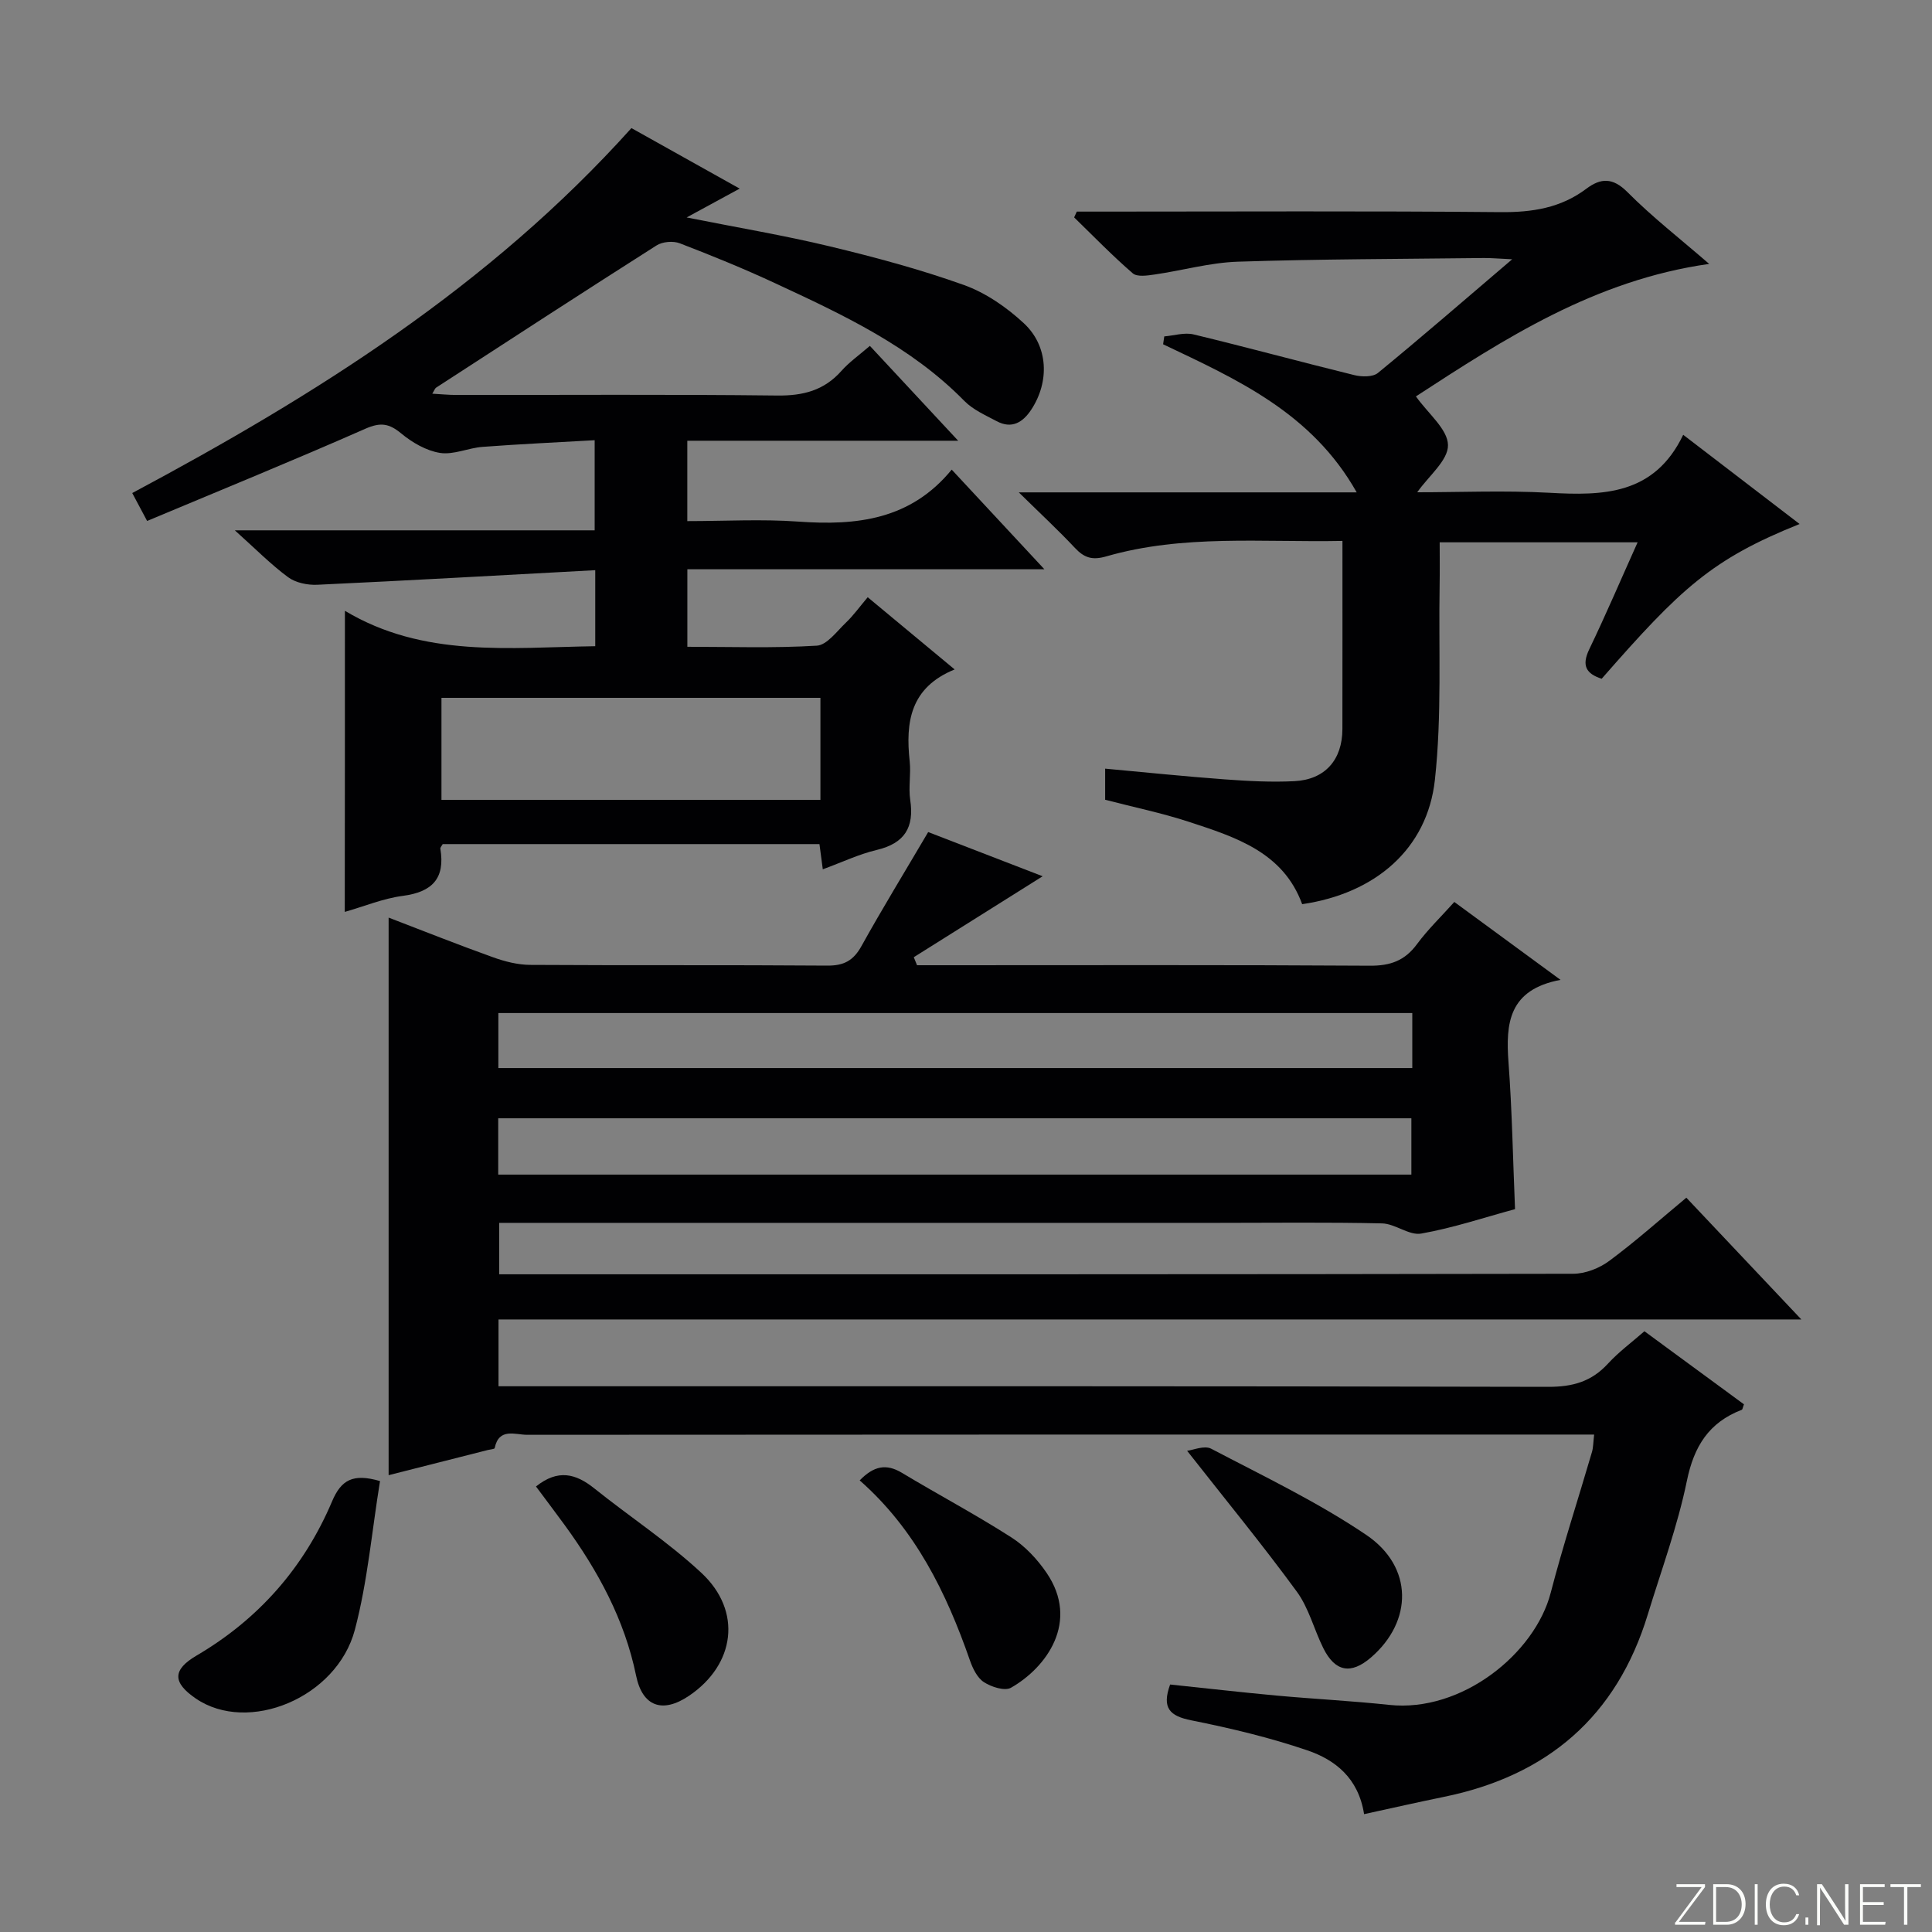 <svg enable-background="new 0 0 400 400" viewBox="0 0 400 400" xmlns="http://www.w3.org/2000/svg"><rect x="0" y="0" width="400" height="400" fill="#808080" stroke="none"/><g fill="#fbfcfa"><path d="m346.9 398 5.4-7.3h-5.2v-.6h5.9v.6l-5.4 7.2h5.5l-.1.6h-6.2v-.5z"/><path d="m354.7 390.1h2.8c2.3 0 3.9 1.6 3.9 4.1s-1.6 4.3-3.9 4.3h-2.8zm.6 7.8h2c2.2 0 3.3-1.6 3.3-3.6 0-1.8-1-3.6-3.3-3.6h-2z"/><path d="m363.9 390.1v8.4h-.6v-8.4z"/><path d="m372.5 396.3c-.4 1.3-1.4 2.3-3.2 2.3-2.4 0-3.7-1.9-3.7-4.3 0-2.3 1.2-4.3 3.7-4.3 1.8 0 2.9 1 3.2 2.4h-.6c-.4-1.1-1.1-1.8-2.5-1.8-2.1 0-3 1.9-3 3.7s.9 3.7 3 3.7c1.4 0 2.1-.7 2.5-1.7z"/><path d="m373.8 398.5v-1.5h.6v1.5z"/><path d="m376.2 398.5v-8.4h1c1.3 2 4.4 6.7 4.9 7.6-.1-1.2-.1-2.4-.1-3.8v-3.8h.7v8.4h-.9c-1.2-1.9-4.4-6.8-5-7.7.1 1.1 0 2.3 0 3.9v3.9h-.6z"/><path d="m390 394.4h-4.3v3.5h4.7l-.1.6h-5.2v-8.4h5.1v.6h-4.5v3.1h4.3v.7z"/><path d="m394.2 390.7h-2.8v-.6h6.3v.6h-2.8v7.8h-.7z"/></g><path d="m282.42 375.6c-1.18-7.51-6.01-11.25-11.75-13.21-7.81-2.66-15.91-4.59-24.01-6.21-4.46-.89-6.17-2.52-4.4-7.42 7.28.76 14.65 1.61 22.03 2.29 7.77.71 15.58 1.1 23.33 1.93 15.02 1.61 30.18-10.63 33.44-23.22 2.54-9.79 5.7-19.42 8.54-29.14.27-.94.26-1.96.45-3.61-2.1 0-4.01 0-5.93 0-71.67 0-143.33-.01-215 .05-2.44 0-5.83-1.53-6.7 2.75-.04.22-.9.27-1.38.39-6.74 1.71-13.48 3.42-20.58 5.22 0-38.61 0-76.77 0-115.44 7.15 2.74 14.33 5.6 21.61 8.21 2.44.88 5.12 1.56 7.69 1.58 20.5.13 41-.01 61.5.15 3.45.03 5.43-1.03 7.1-4.05 4.34-7.82 9.02-15.45 13.81-23.6 7.77 3 15.62 6.03 23.7 9.15-9.08 5.7-17.88 11.23-26.68 16.76.22.55.45 1.1.67 1.66h5.25c29.5 0 59-.09 88.5.1 4.25.03 7.23-1.04 9.75-4.45 2.25-3.05 5.02-5.71 7.74-8.75 7.18 5.27 14.1 10.34 21.99 16.13-10.76 2.02-11.37 9.01-10.77 17.09.74 9.92.91 19.89 1.35 30.38-6.35 1.72-12.8 3.89-19.43 5.06-2.49.44-5.37-2.04-8.1-2.11-11.33-.26-22.66-.11-34-.11-47.5 0-95 0-142.5 0-1.98 0-3.95 0-6.29 0v10.65h5.35c72.33 0 144.66.03 217-.11 2.53 0 5.44-1.15 7.5-2.68 5.45-4.04 10.53-8.58 15.94-13.07 7.79 8.25 15.31 16.22 23.81 25.21-90.64 0-180.08 0-269.74 0v13.83h5.84c70.5 0 141-.05 211.5.12 5.05.01 8.95-1.08 12.36-4.8 2.22-2.42 4.92-4.41 7.55-6.71 7.07 5.19 13.88 10.19 20.61 15.13-.25.63-.28 1.08-.47 1.14-6.78 2.61-9.88 7.53-11.35 14.71-1.93 9.39-5.29 18.48-8.1 27.68-6.44 21.12-20.81 33.38-42.24 37.75-5.33 1.09-10.66 2.3-16.49 3.57zm9.98-165.86c-63.39 0-126.24 0-189.22 0v11.39h189.22c0-3.92 0-7.39 0-11.39zm-189.25 33.45h189.06c0-4.14 0-7.88 0-11.66-63.22 0-126.07 0-189.06 0z" fill="#010103"/><path d="m71.41 126.46c16.29 9.75 34.02 7.6 51.83 7.33 0-4.91 0-9.64 0-15.74-19.46 1.05-38.5 2.13-57.56 3.02-2.01.09-4.46-.41-6.02-1.56-3.55-2.61-6.68-5.8-11.04-9.71h74.5c0-6.24 0-11.94 0-18.66-7.79.45-15.51.8-23.22 1.38-2.96.22-6 1.69-8.8 1.25-2.84-.45-5.75-2.14-8.02-4.02-2.51-2.08-4.28-2.37-7.42-.99-14.86 6.55-29.9 12.68-45.2 19.1-1.21-2.27-2.03-3.8-3.08-5.78 38.05-20.32 74-42.89 103.35-75.56 7.19 4.02 14.46 8.09 22.41 12.53-3.8 2.07-6.89 3.75-10.98 5.97 10.64 2.12 20.23 3.72 29.65 5.99 9.35 2.25 18.69 4.75 27.74 7.99 4.53 1.62 8.87 4.62 12.43 7.93 5.1 4.74 5.33 12.1 1.54 17.87-1.75 2.66-4.04 4.07-7.17 2.4-2.33-1.24-4.9-2.36-6.7-4.2-11.1-11.31-25.13-17.84-39.16-24.36-6.47-3.01-13.09-5.71-19.75-8.27-1.38-.53-3.59-.34-4.82.45-15.28 9.71-30.45 19.59-45.63 29.44-.24.15-.34.52-.79 1.25 1.81.1 3.37.26 4.92.26 22.16.02 44.33-.14 66.49.12 5.37.06 9.69-1.04 13.29-5.09 1.63-1.84 3.7-3.29 5.9-5.19 5.88 6.32 11.58 12.43 18.28 19.64-19.52 0-37.68 0-56.08 0v16.64c7.78 0 15.42-.44 22.98.1 12.07.87 23.25-.37 31.76-10.76 6.49 6.98 12.43 13.36 19.19 20.63-25.32 0-49.5 0-73.92 0v16.05c8.97 0 17.91.31 26.8-.23 2.11-.13 4.15-2.98 6.03-4.77 1.55-1.48 2.82-3.26 4.51-5.26 6.23 5.17 11.8 9.8 18 14.95-9.21 3.75-10.19 10.92-9.31 19.02.29 2.63-.28 5.38.11 7.98.87 5.71-1.16 9-6.92 10.37-3.68.87-7.17 2.54-11.18 4.01-.23-1.74-.43-3.28-.69-5.22-25.99 0-52.02 0-78 0-.22.4-.53.71-.49.95 1.03 6.16-1.68 8.97-7.77 9.77-4.06.53-7.98 2.17-12.02 3.32.03-20.56.03-40.96.03-62.34zm98.45 18.02c-26.52 0-52.54 0-78.46 0v21.12h78.46c0-7.19 0-13.99 0-21.12z" fill="#010103"/><path d="m348.49 90.02c8.67 6.64 16.26 12.46 24.1 18.47-18.19 7.29-24.6 13.32-40.98 32.04-3.19-1.04-4.22-2.69-2.56-6.13 3.44-7.15 6.55-14.45 10-22.12-13.8 0-27.03 0-40.98 0 0 2.95.04 5.88-.01 8.81-.23 13.47.48 27.04-.98 40.37-1.57 14.34-12.38 23.54-27.48 25.74-3.93-10.76-13.76-13.87-23.39-17.03-5.64-1.85-11.49-3.05-17.4-4.59 0-2.07 0-4.01 0-6.44 8.39.77 16.57 1.62 24.76 2.22 4.81.35 9.66.62 14.46.37 6.33-.33 9.89-4.45 9.9-10.78.02-12.79.01-25.58.01-38.96-16.68.33-33-1.39-48.92 3.21-2.88.83-4.54.29-6.46-1.75-3.38-3.61-7.01-6.97-11.63-11.51h35.16 34.8c-9.29-16.5-24.82-23.4-40.08-30.66.08-.54.16-1.08.24-1.63 2.03-.17 4.19-.87 6.08-.41 11.11 2.68 22.15 5.69 33.25 8.42 1.54.38 3.84.43 4.91-.45 8.99-7.37 17.78-14.99 27.79-23.53-2.87-.13-4.38-.28-5.89-.26-16.98.2-33.96.21-50.93.76-5.75.19-11.44 1.82-17.18 2.65-1.51.22-3.64.55-4.55-.24-4.23-3.65-8.13-7.68-12.14-11.58.18-.4.37-.8.55-1.2h5.22c27.49 0 54.99-.15 82.48.11 6.57.06 12.48-.85 17.79-4.84 2.98-2.24 5.47-2.37 8.52.7 5.11 5.14 10.87 9.62 16.92 14.86-23.72 3.35-42.43 15.53-60.72 27.43 2.54 3.58 6.58 6.79 6.64 10.07.06 3.16-3.99 6.39-6.37 9.78 8.81 0 18.07-.4 27.28.1 11.23.63 21.81.47 27.79-12z" fill="#010103"/><path d="m78.68 306.64c-1.69 10.34-2.57 20.8-5.21 30.79-3.74 14.13-22.12 21.62-32.93 14.23-4.81-3.29-4.89-5.93.15-8.89 12.9-7.57 22.28-18.28 28.07-31.95 1.87-4.39 4.28-5.83 9.92-4.18z" fill="#010103"/><path d="m110.97 307.76c4.55-3.65 8.25-2.66 12.04.37 7.37 5.91 15.35 11.13 22.23 17.54 8.48 7.91 6.97 18.97-2.59 25.43-5.48 3.7-9.63 2.24-10.95-4.16-2.39-11.64-7.91-21.75-14.81-31.22-1.94-2.66-3.94-5.3-5.92-7.96z" fill="#010103"/><path d="m177.99 306.5c2.91-2.99 5.49-3.52 8.74-1.57 7.51 4.52 15.28 8.64 22.66 13.37 2.85 1.82 5.38 4.53 7.3 7.35 6.86 10.08.02 19.57-7.38 23.78-1.29.73-4.06-.16-5.6-1.16-1.38-.89-2.32-2.84-2.9-4.51-4.89-14.06-11.34-27.17-22.82-37.26z" fill="#010103"/><path d="m245.78 300.37c1.24-.14 3.57-1.17 4.98-.43 10.85 5.69 21.99 11.01 32.1 17.84 9.8 6.62 9.66 17.9.99 25.38-4.15 3.58-7.44 2.99-9.89-1.96-1.91-3.86-2.98-8.27-5.47-11.67-7.11-9.72-14.76-19.03-22.71-29.16z" fill="#010103"/></svg>